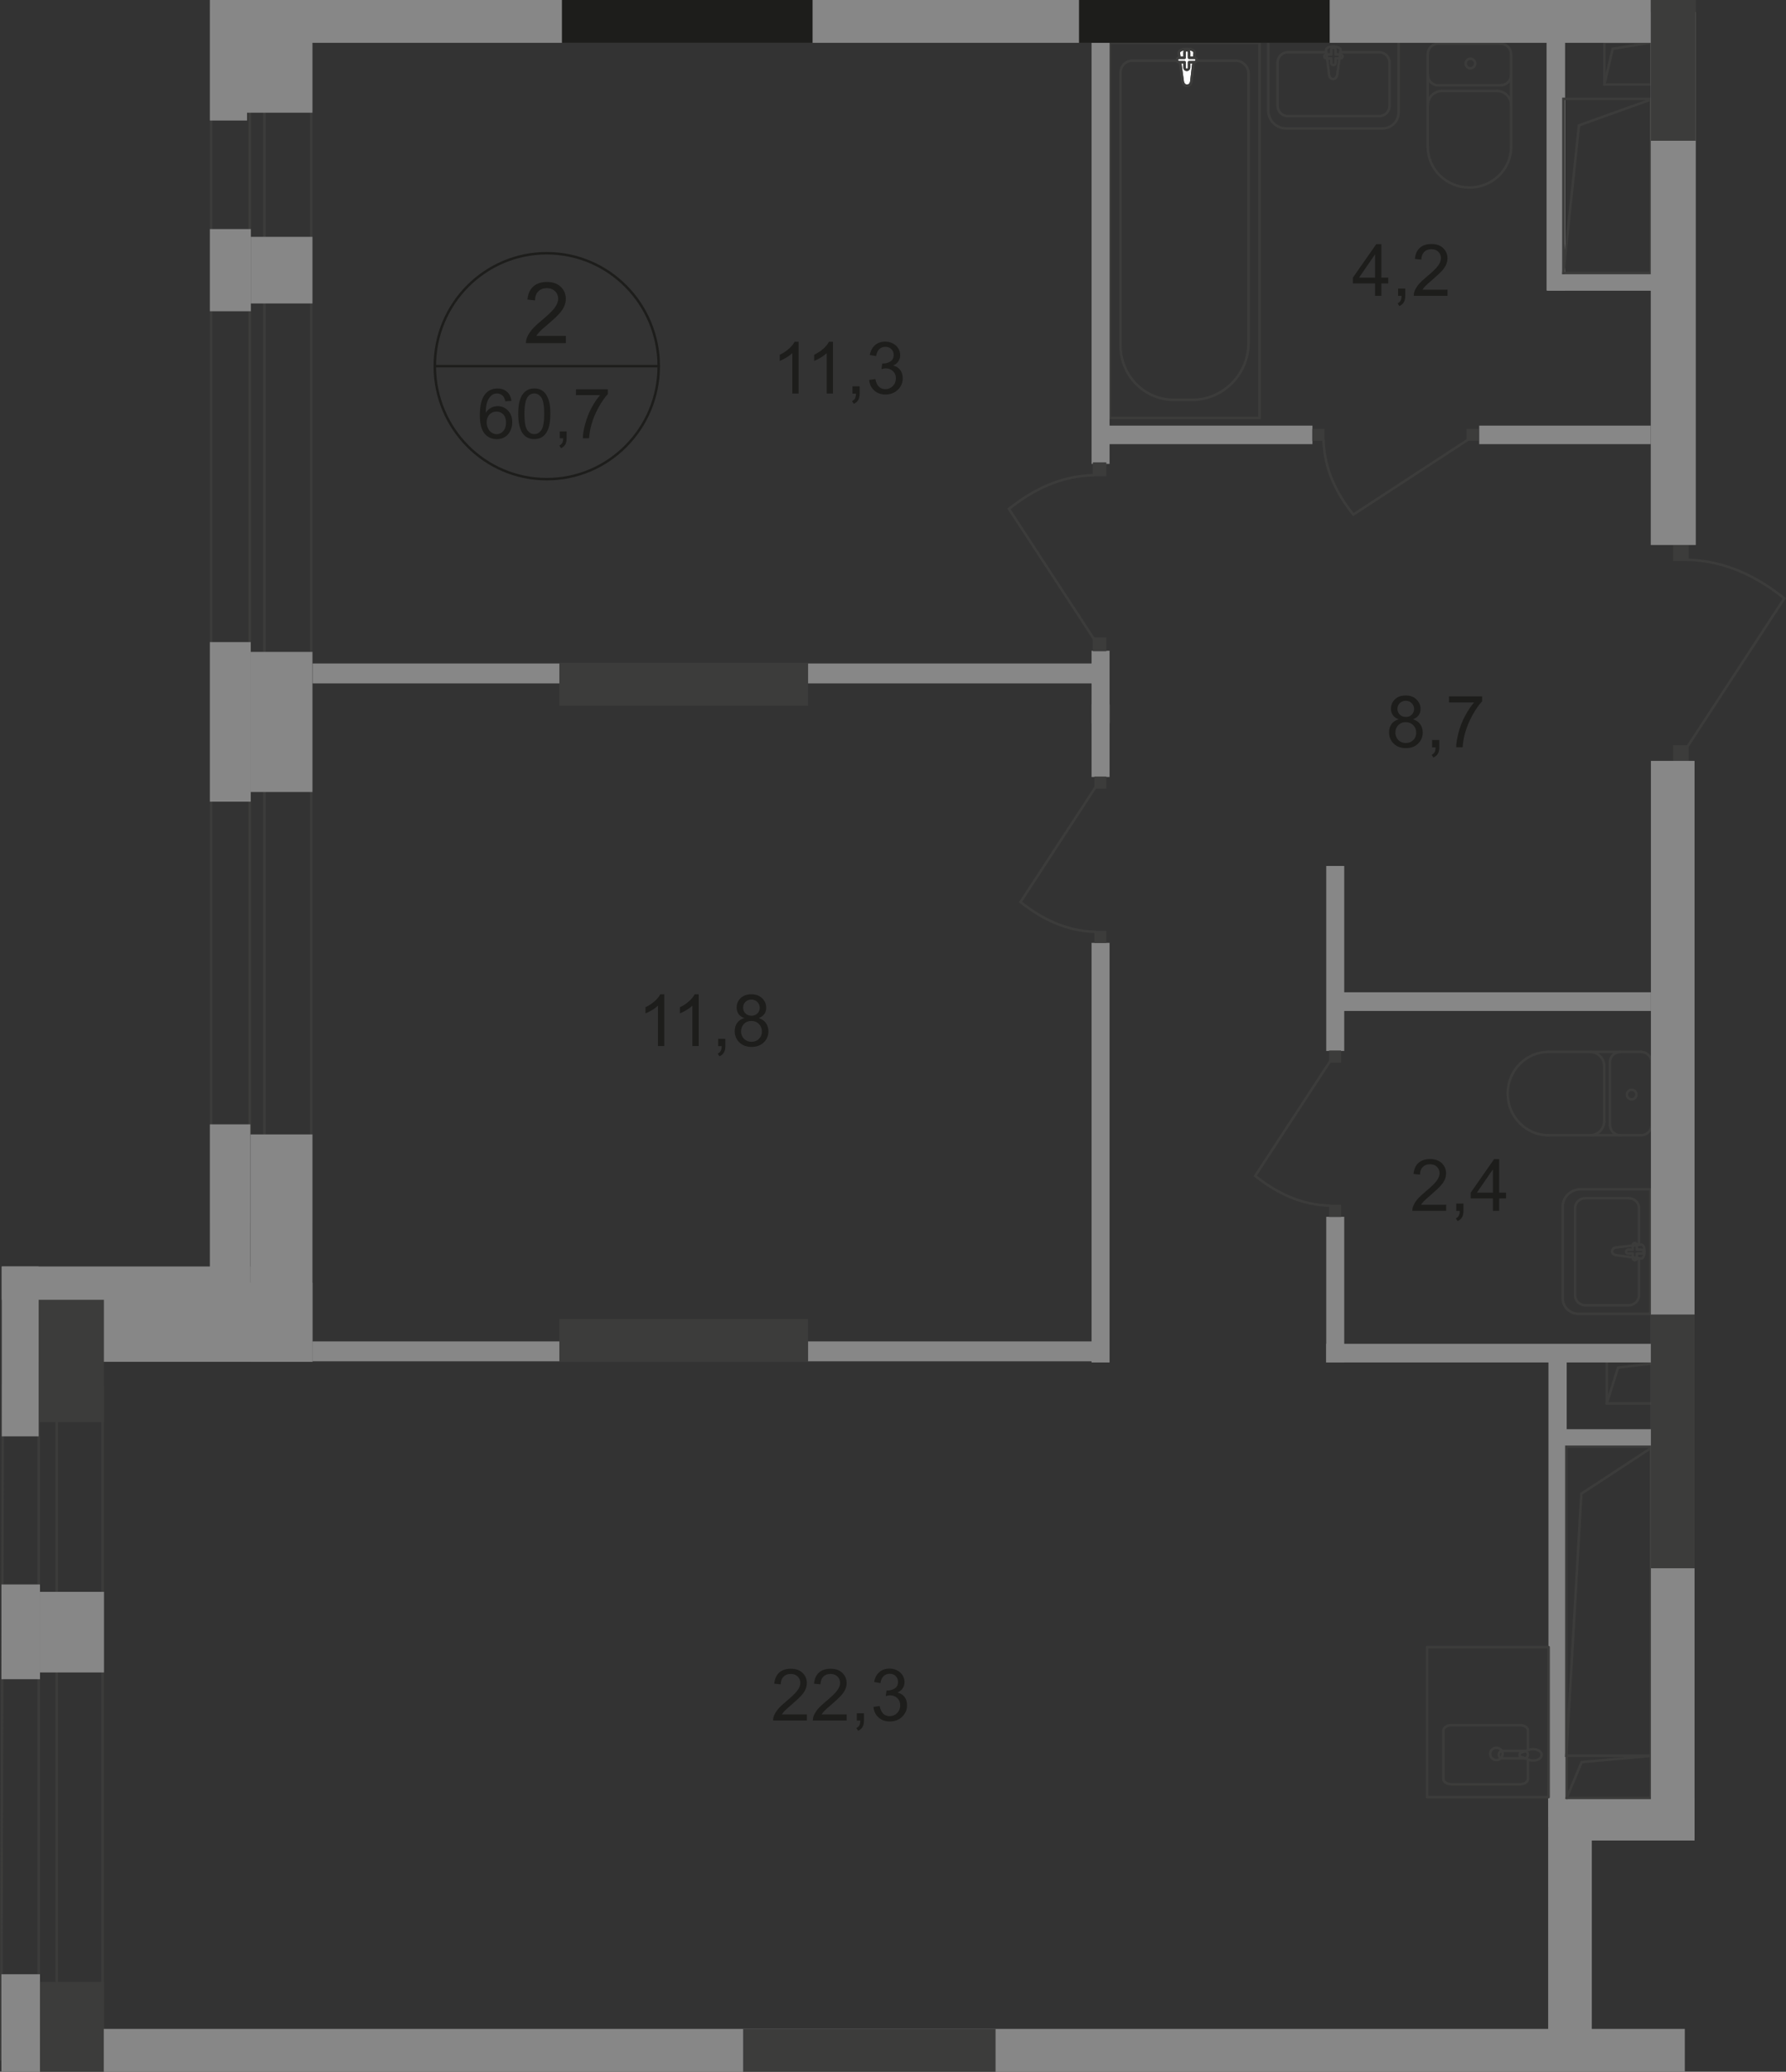 <?xml version="1.0" encoding="UTF-8"?>
<svg id="_Слой_2" data-name="Слой 2" xmlns="http://www.w3.org/2000/svg" viewBox="0 0 243.91 282.9">
  <rect x="0" y="0" width="243.91" height="282.9" fill="#333333" stroke="none"/>
  <defs>
    <style>
      .cls-1 {
        stroke-linecap: square;
      }

      .cls-1, .cls-2 {
        stroke-miterlimit: 10;
      }

      .cls-1, .cls-2, .cls-3, .cls-4 {
        fill: none;
        stroke-width: .34px;
      }

      .cls-1, .cls-3, .cls-4 {
        stroke: #3c3c3b;
      }

      .cls-2 {
        stroke: #1d1d1b;
      }

      .cls-5 {
        fill-rule: evenodd;
      }

      .cls-5, .cls-6 {
        fill: #3c3c3b;
      }

      .cls-5, .cls-6, .cls-7, .cls-8, .cls-9 {
        stroke-width: 0px;
      }

      .cls-7 {
        fill: #fff;
      }

      .cls-3 {
        stroke-linecap: round;
        stroke-linejoin: round;
      }

      .cls-8 {
        fill: #878787;
      }

      .cls-4 {
        stroke-miterlimit: 22.93;
      }

      .cls-9 {
        fill: #1d1d1b;
      }
    </style>
  </defs>
  <g id="_Слой_1-2" data-name="Слой 1">
    <g id="_60_7" data-name=" 60 7">
      <path class="cls-5" d="m14.17,281.22h-.34v-91.69l-13.27-.18-.22,91.7,13.84.17h0Zm0-.34l-14.17.51.23-92.38,13.95.19v91.68h0Z"/>
      <rect class="cls-8" x="211.47" y="184.42" width="2.49" height="65.03"/>
      <rect class="cls-8" x="213.7" y="195.16" width="13.08" height="2.34"/>
      <rect class="cls-8" x="211.25" y="37.28" width="14.99" height="2.42"/>
      <rect class="cls-8" x="211.21" y="4.62" width="2.53" height="35.03"/>
      <rect class="cls-8" x="211.43" y="245.42" width="5.96" height="36.04"/>
      <rect class="cls-8" x="214.36" y="245.42" width="17.06" height="5.91"/>
      <rect class="cls-4" x="151.54" y="5.83" width="20.47" height="51.24"/>
      <path class="cls-4" d="m170.51,46.82V10.06c0-.97-.78-1.77-1.74-1.77h-14.15c-.88,0-1.59.72-1.59,1.61v37.34c0,4.05,3.27,7.36,7.27,7.36h2.52c4.23,0,7.69-3.5,7.69-7.78h0Z"/>
      <path class="cls-7" d="m161.52,11.12l-.53-3.87c-.1-.72,2.25-.79,2.16,0l-.45,3.87c-.04.32-.26.59-.59.59s-.54-.27-.59-.59h0Z"/>
      <path class="cls-4" d="m161.52,11.12l-.53-3.87c-.1-.72,2.25-.79,2.16,0l-.45,3.87c-.04.32-.26.59-.59.59s-.54-.27-.59-.59h0Z"/>
      <path class="cls-3" d="m161.52,11.12l-.53-3.87c-.1-.72,2.25-.79,2.16,0l-.45,3.87c-.04.32-.26.59-.59.59s-.54-.27-.59-.59h0Z"/>
      <path class="cls-7" d="m160.73,8.19h0c0-.17.14-.31.31-.31h.73v-.73c0-.17.14-.31.31-.31s.31.14.31.31v.73h.73c.17,0,.31.14.31.31s-.14.31-.31.31h-.73v.73c0,.17-.14.31-.31.31s-.31-.14-.31-.31v-.73h-.73c-.17,0-.31-.14-.31-.31Z"/>
      <path class="cls-3" d="m160.73,8.19h0c0-.17.14-.31.31-.31h.73v-.73c0-.17.14-.31.31-.31s.31.14.31.31v.73h.73c.17,0,.31.14.31.31s-.14.31-.31.31h-.73v.73c0,.17-.14.31-.31.31s-.31-.14-.31-.31v-.73h-.73c-.17,0-.31-.14-.31-.31Z"/>
      <path class="cls-3" d="m160.73,8.19h0c0-.17.14-.31.31-.31h.73v-.73c0-.17.14-.31.31-.31s.31.14.31.31v.73h.73c.17,0,.31.14.31.31s-.14.31-.31.31h-.73v.73c0,.17-.14.31-.31.31s-.31-.14-.31-.31v-.73h-.73c-.17,0-.31-.14-.31-.31Z"/>
      <path class="cls-3" d="m194.99,7.38c0-.79.64-1.42,1.42-1.42"/>
      <line class="cls-3" x1="194.97" y1="7.41" x2="194.97" y2="20.08"/>
      <path class="cls-3" d="m206.37,20.05c0,3.07-2.55,5.56-5.69,5.56s-5.69-2.49-5.69-5.56"/>
      <line class="cls-3" x1="206.37" y1="20.18" x2="206.37" y2="7.51"/>
      <path class="cls-3" d="m204.94,5.96c.79,0,1.42.64,1.42,1.42"/>
      <line class="cls-3" x1="205.07" y1="5.96" x2="196.54" y2="5.96"/>
      <path class="cls-3" d="m200.81,8.02c.36,0,.65.29.65.65s-.29.65-.65.65-.65-.29-.65-.65.29-.65.65-.65Z"/>
      <path class="cls-3" d="m206.37,10.22c0,.79-.64,1.42-1.42,1.42"/>
      <line class="cls-3" x1="205.07" y1="11.65" x2="196.54" y2="11.65"/>
      <path class="cls-3" d="m196.41,11.65c-.79,0-1.42-.64-1.42-1.42"/>
      <path class="cls-3" d="m194.99,14.36c0-1.07.87-1.94,1.94-1.94"/>
      <line class="cls-3" x1="197.06" y1="12.42" x2="204.56" y2="12.42"/>
      <path class="cls-3" d="m204.43,12.42c1.07,0,1.94.87,1.94,1.94"/>
      <rect class="cls-1" x="219.44" y="185.88" width="8.65" height="5.76"/>
      <polyline class="cls-1" points="219.44 191.63 220.97 186.75 228 185.91"/>
      <rect class="cls-1" x="213.96" y="239.75" width="11.5" height="5.76"/>
      <polyline class="cls-1" points="213.96 245.5 216 240.62 225.35 239.78"/>
      <rect class="cls-8" x="42.67" y="183.17" width="108.52" height="2.72"/>
      <rect class="cls-6" x="76.39" y="180.12" width="33.97" height="5.85"/>
      <rect class="cls-8" x="42.67" y="90.6" width="108.52" height="2.72"/>
      <rect class="cls-6" x="76.39" y="90.52" width="33.97" height="5.85"/>
      <rect class="cls-8" x="181.12" y="118.25" width="2.46" height="25.26"/>
      <rect class="cls-8" x="181.12" y="166.16" width="2.46" height="19.89"/>
      <rect class="cls-6" x="181.51" y="164.52" width="1.63" height="1.66"/>
      <path class="cls-4" d="m181.65,144.91l-10.23,15.66c2.85,2.27,6.21,3.99,10.27,4.07"/>
      <rect class="cls-6" x="181.51" y="143.45" width="1.63" height="1.66"/>
      <rect class="cls-8" x="181.12" y="183.5" width="44.34" height="2.55"/>
      <rect class="cls-8" x="182.62" y="135.5" width="42.84" height="2.55"/>
      <rect class="cls-8" x="149.07" y="96.2" width="2.46" height="9.9"/>
      <rect class="cls-8" x="149.07" y="128.75" width="2.46" height="57.3"/>
      <rect class="cls-6" x="149.46" y="127.11" width="1.63" height="1.66"/>
      <path class="cls-4" d="m149.6,107.51l-10.23,15.66c2.85,2.27,6.21,3.99,10.27,4.07"/>
      <rect class="cls-6" x="149.46" y="106.04" width="1.63" height="1.66"/>
      <rect class="cls-8" x="149.07" y="88.86" width="2.46" height="9.9"/>
      <rect class="cls-8" x="149.07" y="5.78" width="2.46" height="57.57"/>
      <rect class="cls-6" x="149.24" y="63.14" width="1.85" height="1.89"/>
      <path class="cls-4" d="m149.4,87.26l-11.61-17.77c3.23-2.58,7.04-4.52,11.65-4.61"/>
      <rect class="cls-6" x="149.24" y="87.04" width="1.85" height="1.89"/>
      <path class="cls-3" d="m224.13,143.65c.79,0,1.42.64,1.42,1.42"/>
      <line class="cls-3" x1="224.1" y1="143.63" x2="211.43" y2="143.63"/>
      <path class="cls-3" d="m211.46,155.02c-3.07,0-5.56-2.55-5.56-5.69s2.49-5.69,5.56-5.69"/>
      <line class="cls-3" x1="211.33" y1="155.02" x2="224" y2="155.02"/>
      <path class="cls-3" d="m225.55,153.6c0,.79-.64,1.42-1.42,1.42"/>
      <line class="cls-3" x1="225.55" y1="153.73" x2="225.55" y2="145.2"/>
      <path class="cls-3" d="m223.48,149.47c0,.36-.29.65-.65.65s-.65-.29-.65-.65.29-.65.65-.65.65.29.65.65Z"/>
      <path class="cls-3" d="m221.29,155.02c-.79,0-1.42-.64-1.42-1.42"/>
      <line class="cls-3" x1="219.86" y1="153.73" x2="219.86" y2="145.2"/>
      <path class="cls-3" d="m219.86,145.07c0-.79.64-1.42,1.42-1.42"/>
      <path class="cls-3" d="m217.15,143.65c1.07,0,1.94.87,1.94,1.94"/>
      <line class="cls-3" x1="219.09" y1="145.71" x2="219.09" y2="153.21"/>
      <path class="cls-3" d="m219.09,153.08c0,1.07-.87,1.94-1.94,1.94"/>
      <path class="cls-3" d="m220.68,171.39l3.41.46c.64.09.7-1.98,0-1.9l-3.41.4c-.28.03-.52.23-.52.52s.24.48.52.52h0Z"/>
      <path class="cls-3" d="m223.26,172.09h0c.15,0,.27-.12.27-.27v-.64h.64c.15,0,.28-.12.28-.27s-.12-.27-.28-.27h-.64v-.64c0-.15-.12-.27-.27-.27s-.28.12-.28.27v.64h-.64c-.15,0-.27.12-.27.27s.12.27.27.27h.64v.64c0,.15.12.27.28.27Z"/>
      <path class="cls-3" d="m225.41,179.41h-9.81c-1.2,0-2.18-.94-2.18-2.08v-12.59c0-1.29,1.1-2.34,2.45-2.34h9.53v17.01h0Z"/>
      <path class="cls-3" d="m223.83,172.05v4.83c0,.75-.64,1.36-1.42,1.36h-5.89c-.78,0-1.42-.61-1.42-1.36v-11.91c0-.75.64-1.36,1.42-1.36h5.89c.78,0,1.42.61,1.42,1.36v4.92"/>
      <rect class="cls-8" x="149.66" y="58.12" width="29.58" height="2.53"/>
      <rect class="cls-8" x="202.01" y="58.12" width="23.43" height="2.53"/>
      <rect class="cls-6" x="179.21" y="58.56" width="1.66" height="1.63"/>
      <path class="cls-4" d="m200.48,60.04l-15.66,10.23c-2.27-2.85-3.99-6.21-4.07-10.27"/>
      <rect class="cls-6" x="200.28" y="58.56" width="1.66" height="1.63"/>
      <path class="cls-4" d="m204.36,238.66c.47,0,.85.38.85.84s-.38.84-.85.84-.85-.38-.85-.84.38-.84.85-.84Z"/>
      <rect class="cls-3" x="194.89" y="224.92" width="16.6" height="20.48"/>
      <path class="cls-4" d="m205.19,240.11h2.97c.28,0,.51-.23.51-.51s-.23-.51-.51-.51h-2.97c-.28,0-.51.23-.51.51s.23.51.51.51Z"/>
      <path class="cls-3" d="m208.67,240.35v2.56c0,.4-.48.73-1.06.73h-9.43c-.58,0-1.06-.33-1.06-.73v-6.6c0-.4.48-.73,1.06-.73h9.43c.58,0,1.06.33,1.06.73v2.67"/>
      <path class="cls-4" d="m208.78,240.29c-.42-.15-.69-.25-.87-.32-.13-.05-.24-.09-.32-.12-.02,0-.03-.03-.04-.05,0-.03-.02-.06-.02-.09v-.2s0-.07.02-.09c0-.03.03-.05.04-.05.08-.03.18-.07.32-.11.18-.07.45-.16.87-.31.29-.11.64-.13.98-.05.44.1.78.37.78.73s-.33.63-.78.73c-.34.08-.69.05-.98-.05v-.02Z"/>
      <path class="cls-3" d="m182.61,10.27l.48-3.41c.09-.64-2.07-.7-1.99,0l.42,3.41c.03.28.24.52.54.52s.5-.24.54-.52h.01Z"/>
      <path class="cls-3" d="m183.35,7.7h0c0-.15-.13-.27-.29-.27h-.67v-.64c0-.15-.13-.28-.29-.28s-.29.12-.29.28v.64h-.67c-.16,0-.29.12-.29.27s.13.28.29.28h.67v.64c0,.15.13.27.29.27s.29-.12.29-.27v-.64h.67c.16,0,.29-.12.29-.28Z"/>
      <path class="cls-3" d="m191,5.55v9.81c0,1.2-.98,2.18-2.18,2.18h-13.17c-1.35,0-2.45-1.1-2.45-2.45V5.56h17.8,0Z"/>
      <path class="cls-3" d="m183.3,7.13h5.05c.78,0,1.42.64,1.42,1.42v5.89c0,.78-.64,1.42-1.42,1.42h-12.46c-.78,0-1.42-.64-1.42-1.42v-5.89c0-.78.64-1.42,1.42-1.42h5.15"/>
      <rect class="cls-1" x="219.1" y="5.78" width="6.43" height="5.76"/>
      <polyline class="cls-1" points="219.1 11.54 220.24 6.66 225.47 5.82"/>
      <path class="cls-9" d="m90.72,142.84h-.86v-5.51c-.21.2-.48.4-.81.6-.34.2-.64.35-.9.45v-.84c.48-.23.9-.5,1.26-.83.36-.32.61-.64.76-.94h.55v7.08h0Z"/>
      <g>
        <path class="cls-9" d="m95.42,142.84h-.86v-5.51c-.21.2-.48.4-.81.6-.34.2-.64.35-.9.45v-.84c.48-.23.9-.5,1.26-.83.36-.32.61-.64.76-.94h.55v7.08h0Z"/>
        <path class="cls-9" d="m98.08,142.84v-.99h.98v.99c0,.36-.06.65-.19.88-.13.22-.33.39-.61.52l-.24-.37c.18-.08.31-.2.4-.35.09-.16.13-.38.14-.67h-.49,0Z"/>
        <path class="cls-9" d="m101.65,139.02c-.36-.13-.62-.32-.79-.56s-.26-.54-.26-.88c0-.51.18-.94.55-1.29s.85-.52,1.46-.52,1.1.18,1.47.54.56.79.56,1.3c0,.33-.08.61-.25.85s-.43.43-.77.56c.43.14.76.37.98.68s.34.69.34,1.12c0,.6-.21,1.11-.63,1.52-.42.41-.98.62-1.67.62s-1.25-.21-1.67-.62-.63-.92-.63-1.54c0-.46.12-.84.35-1.15.23-.31.56-.52.98-.63h-.02Zm-.45,1.79c0,.25.06.49.17.72.12.23.29.41.52.54.23.13.48.19.74.19.41,0,.75-.13,1.02-.4s.4-.6.4-1.01-.14-.76-.41-1.03-.62-.41-1.03-.41-.74.13-1,.4c-.27.27-.4.61-.4,1.01h0Zm.28-3.25c0,.33.11.61.32.82s.49.32.83.32.6-.1.81-.31.32-.47.32-.77-.11-.58-.33-.8-.49-.33-.81-.33-.6.11-.81.32c-.22.21-.32.46-.32.76h-.01Z"/>
      </g>
      <path class="cls-2" d="m89.96,50c0,8.52-6.84,15.43-15.29,15.43s-15.29-6.91-15.29-15.43,6.84-15.42,15.29-15.42,15.29,6.91,15.29,15.42Z"/>
      <line class="cls-2" x1="59.25" y1="50" x2="90.09" y2="50"/>
      <g>
        <path class="cls-9" d="m69.83,54.74l-.82.06c-.07-.33-.18-.56-.31-.71-.22-.24-.5-.36-.83-.36-.26,0-.49.07-.69.22-.26.19-.46.47-.61.84-.15.37-.23.89-.23,1.57.2-.3.44-.53.73-.68.29-.15.59-.22.9-.22.55,0,1.02.2,1.41.61.39.41.58.94.58,1.58,0,.43-.09.82-.27,1.19s-.43.65-.75.84-.68.29-1.08.29c-.69,0-1.25-.25-1.68-.76s-.65-1.35-.65-2.52c0-1.31.24-2.26.72-2.86.42-.52.98-.78,1.69-.78.53,0,.96.15,1.3.45.34.3.54.71.61,1.24h-.02Zm-3.37,2.92c0,.29.06.56.18.82s.29.46.51.6c.22.14.44.21.68.21.35,0,.65-.14.9-.42.25-.28.38-.67.38-1.16s-.12-.84-.37-1.11-.56-.4-.94-.4-.69.13-.95.4-.39.62-.39,1.06h0Z"/>
        <path class="cls-9" d="m70.77,56.51c0-.8.08-1.45.25-1.94.16-.49.41-.87.73-1.13s.73-.4,1.22-.4c.36,0,.68.07.95.22.27.15.5.36.67.63.18.28.32.61.42,1.01s.15.93.15,1.6c0,.79-.08,1.44-.24,1.93-.16.49-.4.87-.73,1.13-.32.27-.73.4-1.22.4-.65,0-1.16-.23-1.53-.7-.44-.56-.67-1.48-.67-2.76h0Zm.85,0c0,1.11.13,1.85.39,2.22s.58.55.96.55.7-.18.96-.55.39-1.11.39-2.22-.13-1.86-.39-2.23-.58-.55-.97-.55-.68.16-.91.49c-.28.41-.43,1.18-.43,2.29Z"/>
        <path class="cls-9" d="m76.44,59.86v-.95h.94v.95c0,.35-.06.63-.18.84s-.32.38-.58.5l-.23-.36c.17-.08.3-.19.39-.34s.13-.37.14-.65h-.48Z"/>
        <path class="cls-9" d="m78.66,53.96v-.8h4.35v.65c-.43.46-.85,1.07-1.27,1.83s-.75,1.54-.97,2.35c-.17.57-.27,1.19-.32,1.86h-.85c0-.53.11-1.18.31-1.93s.48-1.48.85-2.19c.37-.7.77-1.29,1.19-1.77h-3.29Z"/>
      </g>
      <path class="cls-9" d="m77.28,45.88v.98h-5.45c0-.25.03-.48.12-.71.14-.38.36-.74.67-1.11s.75-.78,1.32-1.26c.9-.74,1.5-1.33,1.82-1.76.31-.43.47-.84.47-1.23s-.14-.75-.43-1.02c-.29-.28-.66-.42-1.12-.42-.49,0-.88.15-1.17.44s-.44.7-.44,1.23l-1.04-.11c.07-.78.34-1.38.8-1.79.46-.41,1.09-.62,1.87-.62s1.42.22,1.88.66.69.99.69,1.65c0,.33-.07.66-.2.98s-.36.66-.67,1.02c-.31.36-.83.84-1.56,1.46-.61.51-1,.86-1.17,1.05-.17.18-.31.37-.43.55h4.04,0Z"/>
      <path class="cls-9" d="m109.06,53.74h-.86v-5.51c-.21.2-.48.4-.81.6-.34.2-.64.35-.9.45v-.84c.48-.23.9-.5,1.26-.83.36-.32.61-.64.76-.94h.55v7.08h0Z"/>
      <g>
        <path class="cls-9" d="m113.76,53.74h-.86v-5.51c-.21.2-.48.4-.81.6-.34.2-.64.35-.9.45v-.84c.48-.23.9-.5,1.26-.83.36-.32.61-.64.76-.94h.55v7.08h0Z"/>
        <path class="cls-9" d="m116.42,53.74v-.99h.98v.99c0,.36-.06.65-.19.88-.13.22-.33.39-.61.52l-.24-.37c.18-.08.31-.2.4-.35.09-.16.13-.38.14-.67h-.49,0Z"/>
        <path class="cls-9" d="m118.68,51.88l.86-.12c.1.49.27.84.5,1.06.24.22.53.32.87.32.4,0,.74-.14,1.02-.42.28-.28.42-.63.42-1.05s-.13-.73-.39-.98-.58-.39-.98-.39c-.16,0-.36.03-.6.1l.1-.76h.14c.37,0,.69-.1.99-.29.29-.19.44-.49.44-.89,0-.32-.11-.58-.32-.79-.21-.21-.49-.31-.82-.31s-.61.11-.83.32-.37.53-.43.95l-.86-.15c.1-.58.34-1.03.71-1.35.37-.32.83-.48,1.39-.48.38,0,.73.08,1.05.25s.57.39.74.68.26.59.26.91-.08.58-.24.83-.4.45-.72.6c.41.1.73.3.96.6.23.3.34.68.34,1.14,0,.62-.22,1.14-.67,1.57s-1.01.64-1.69.64c-.61,0-1.12-.18-1.53-.55-.41-.37-.64-.85-.69-1.43h-.02Z"/>
      </g>
      <g>
        <path class="cls-9" d="m187.79,40.39v-1.69h-3.03v-.79l3.19-4.57h.7v4.57h.94v.79h-.94v1.69h-.86Zm0-2.48v-3.18l-2.19,3.18h2.19Z"/>
        <path class="cls-9" d="m190.93,40.39v-.99h.98v.99c0,.36-.06.65-.19.88-.13.22-.33.39-.61.52l-.24-.37c.18-.08.31-.2.4-.35.09-.16.13-.38.14-.67h-.49.01Z"/>
        <path class="cls-9" d="m197.69,39.56v.83h-4.62c0-.21.03-.41.1-.6.12-.32.31-.63.56-.94.26-.31.63-.66,1.12-1.07.76-.63,1.27-1.12,1.54-1.49.27-.37.4-.71.4-1.04s-.12-.63-.36-.87-.56-.35-.95-.35c-.41,0-.74.12-.99.38s-.37.6-.38,1.04l-.88-.09c.06-.66.29-1.17.68-1.52s.92-.52,1.59-.52,1.2.19,1.59.56c.39.38.59.84.59,1.39,0,.28-.06.56-.17.83s-.3.56-.57.86-.71.71-1.32,1.24c-.51.44-.85.73-.99.89-.15.16-.27.31-.36.47h3.43,0Z"/>
      </g>
      <g>
        <path class="cls-9" d="m191.01,98.22c-.36-.13-.62-.32-.79-.56s-.26-.54-.26-.88c0-.51.18-.94.55-1.29.37-.35.85-.52,1.46-.52s1.1.18,1.47.54.56.79.56,1.3c0,.33-.08.61-.25.85s-.43.43-.77.56c.43.14.76.37.98.68s.34.69.34,1.12c0,.6-.21,1.11-.63,1.52-.42.41-.98.62-1.67.62s-1.25-.21-1.67-.62-.63-.92-.63-1.54c0-.46.12-.84.35-1.15.23-.31.56-.52.98-.63h-.02Zm-.45,1.79c0,.25.06.49.17.72.12.23.29.41.52.54.23.13.48.19.74.19.41,0,.75-.13,1.02-.4s.4-.6.4-1.01-.14-.76-.41-1.03-.62-.41-1.03-.41-.74.13-1,.4c-.27.27-.4.61-.4,1.01h-.01Zm.28-3.25c0,.33.11.61.32.82s.49.32.83.32.6-.1.81-.31.32-.47.32-.77-.11-.58-.33-.8-.49-.33-.81-.33-.6.11-.81.32c-.22.21-.32.46-.32.76h-.01Z"/>
        <path class="cls-9" d="m195.58,102.04v-.99h.98v.99c0,.36-.06.65-.19.88-.13.22-.33.39-.61.52l-.24-.37c.18-.08.31-.2.4-.35.09-.16.13-.38.14-.67h-.49.01Z"/>
        <path class="cls-9" d="m197.89,95.92v-.83h4.52v.67c-.44.48-.89,1.11-1.32,1.9-.44.79-.77,1.61-1.01,2.44-.17.59-.28,1.24-.33,1.94h-.88c0-.55.12-1.22.32-2.01s.5-1.54.89-2.27c.39-.73.8-1.34,1.23-1.84h-3.42Z"/>
      </g>
      <g>
        <path class="cls-9" d="m197.5,164.51v.83h-4.62c0-.21.03-.41.1-.6.12-.32.31-.63.56-.94.26-.31.63-.66,1.12-1.07.76-.63,1.27-1.12,1.54-1.49.27-.37.4-.71.4-1.04s-.12-.63-.36-.87-.56-.35-.95-.35c-.41,0-.74.12-.99.38s-.37.6-.38,1.04l-.88-.09c.06-.66.29-1.17.68-1.52s.92-.52,1.59-.52,1.2.19,1.59.56c.39.38.59.84.59,1.39,0,.28-.06.56-.17.83s-.3.56-.57.86-.71.71-1.32,1.24c-.51.44-.85.73-.99.89-.15.16-.27.31-.36.47h3.43,0Z"/>
        <path class="cls-9" d="m198.88,165.34v-.99h.98v.99c0,.36-.06.65-.19.88-.13.22-.33.39-.61.52l-.24-.37c.18-.08.31-.2.4-.35.09-.16.13-.38.14-.67h-.49.01Z"/>
        <path class="cls-9" d="m203.88,165.34v-1.69h-3.03v-.79l3.19-4.57h.7v4.57h.94v.79h-.94v1.69h-.86Zm0-2.48v-3.18l-2.19,3.18h2.19Z"/>
      </g>
      <g>
        <path class="cls-9" d="m110.2,234.11v.83h-4.62c0-.21.03-.41.1-.6.12-.32.31-.63.56-.94.26-.31.63-.66,1.12-1.07.76-.63,1.27-1.12,1.54-1.49.27-.37.4-.71.4-1.04s-.12-.63-.36-.87-.56-.35-.95-.35c-.41,0-.74.12-.99.38s-.37.6-.38,1.04l-.88-.09c.06-.66.29-1.17.68-1.52s.92-.52,1.59-.52,1.2.19,1.59.56c.39.38.59.84.59,1.39,0,.28-.06.56-.17.83s-.3.56-.57.86-.71.71-1.32,1.24c-.51.44-.85.73-.99.89-.15.16-.27.31-.36.47h3.43-.01Z"/>
        <path class="cls-9" d="m115.63,234.11v.83h-4.62c0-.21.03-.41.1-.6.12-.32.31-.63.56-.94.26-.31.63-.66,1.12-1.07.76-.63,1.27-1.12,1.54-1.49.27-.37.4-.71.4-1.04s-.12-.63-.36-.87-.56-.35-.95-.35c-.41,0-.74.12-.99.38s-.37.6-.38,1.04l-.88-.09c.06-.66.29-1.17.68-1.52s.92-.52,1.59-.52,1.2.19,1.59.56c.39.38.59.84.59,1.39,0,.28-.06.56-.17.83s-.3.56-.57.86-.71.71-1.32,1.24c-.51.44-.85.73-.99.89-.15.16-.27.31-.36.47h3.43-.01Z"/>
        <path class="cls-9" d="m117.01,234.94v-.99h.98v.99c0,.36-.06.65-.19.88-.13.22-.33.39-.61.52l-.24-.37c.18-.08.31-.2.4-.35.09-.16.13-.38.14-.67h-.49,0Z"/>
        <path class="cls-9" d="m119.27,233.08l.86-.12c.1.49.27.84.5,1.06.24.22.53.32.87.32.4,0,.74-.14,1.02-.42.28-.28.42-.63.42-1.05s-.13-.73-.39-.98-.58-.39-.98-.39c-.16,0-.36.03-.6.1l.1-.76h.14c.37,0,.69-.1.99-.29.29-.19.44-.49.44-.89,0-.32-.11-.58-.32-.79-.21-.21-.49-.31-.82-.31s-.61.11-.83.32-.37.53-.43.95l-.86-.15c.1-.58.34-1.03.71-1.35.37-.32.83-.48,1.39-.48.38,0,.73.08,1.05.25s.57.39.74.68.26.59.26.91-.08.58-.24.83-.4.45-.72.6c.41.1.73.3.96.6.23.3.34.68.34,1.14,0,.62-.22,1.14-.67,1.57s-1.01.64-1.69.64c-.61,0-1.12-.18-1.53-.55-.41-.37-.64-.85-.69-1.43h-.02Z"/>
      </g>
      <rect class="cls-6" x="228.49" y="74.45" width="2.11" height="2.16"/>
      <path class="cls-4" d="m230.41,102.02l13.27-20.31c-3.69-2.95-8.05-5.17-13.32-5.27"/>
      <rect class="cls-6" x="228.49" y="101.77" width="2.11" height="2.16"/>
      <rect class="cls-1" x="213.91" y="197.56" width="11.54" height="42.19"/>
      <polyline class="cls-1" points="213.91 239.75 215.96 203.97 225.35 197.81"/>
      <rect class="cls-1" x="213.51" y="13.5" width="11.93" height="23.78"/>
      <polyline class="cls-1" points="213.51 37.28 215.63 17.12 225.33 13.64"/>
      <rect class="cls-8" x="225.44" y="1.64" width="6.15" height="72.78"/>
      <rect class="cls-6" x="225.44" width="6.15" height="19.22"/>
      <rect class="cls-8" x="225.46" y="103.9" width="5.96" height="147.15"/>
      <rect class="cls-6" x="225.46" y="179.5" width="5.96" height="34.65"/>
      <path class="cls-5" d="m42.33,1.4h-13.33v165.29h13.33V1.4Zm-13.67-.34h14.01v165.97h-14.01V1.06h0Z"/>
      <path class="cls-5" d="m35.94,1.4h-1.67v165.29h1.67V1.4Zm-2.01-.34h2.35v165.97h-2.35V1.06h0Z"/>
      <rect class="cls-8" x="28.66" y="31.28" width="5.6" height="11.22"/>
      <rect class="cls-8" x="34.26" y="32.34" width="8.41" height="9.1"/>
      <rect class="cls-8" x="28.66" width="5.08" height="16.46"/>
      <rect class="cls-8" x="32.36" width="10.31" height="15.39"/>
      <rect class="cls-8" x="28.66" y="87.68" width="5.58" height="21.79"/>
      <rect class="cls-8" x="34.24" y="89.02" width="8.43" height="19.13"/>
      <path class="cls-5" d="m7.58,189.54h-2.13v90.84h2.13v-90.84Zm-2.47-.34h2.81v91.52h-2.81v-91.52Z"/>
      <rect class="cls-8" x="28.66" y="153.53" width="5.53" height="21.79"/>
      <rect class="cls-8" x="34.2" y="154.91" width="8.47" height="31.05"/>
      <rect class="cls-8" x="5.04" y="175.16" width="37.63" height="10.8"/>
      <rect class="cls-6" x="5.27" y="177.39" width="8.92" height="16.81"/>
      <rect class="cls-8" x=".24" y="172.94" width="33.96" height="4.55"/>
      <rect class="cls-8" x=".24" y="172.94" width="5.04" height="23.2"/>
      <rect class="cls-8" x=".2" y="216.36" width="5.26" height="12.94"/>
      <rect class="cls-8" x="5.46" y="217.37" width="8.74" height="11.01"/>
      <rect class="cls-8" x=".19" y="269.59" width="5.27" height="13.31"/>
      <rect class="cls-6" x="5.46" y="270.63" width="8.74" height="12.27"/>
      <rect class="cls-8" x="14.17" y="277.05" width="215.92" height="5.85"/>
      <rect class="cls-6" x="101.49" y="277.05" width="34.47" height="5.85"/>
      <rect class="cls-8" x="38.75" width="186.69" height="5.85"/>
      <rect class="cls-9" x="76.74" width="34.23" height="5.85"/>
      <rect class="cls-9" x="147.36" width="34.23" height="5.85"/>
    </g>
  </g>
</svg>